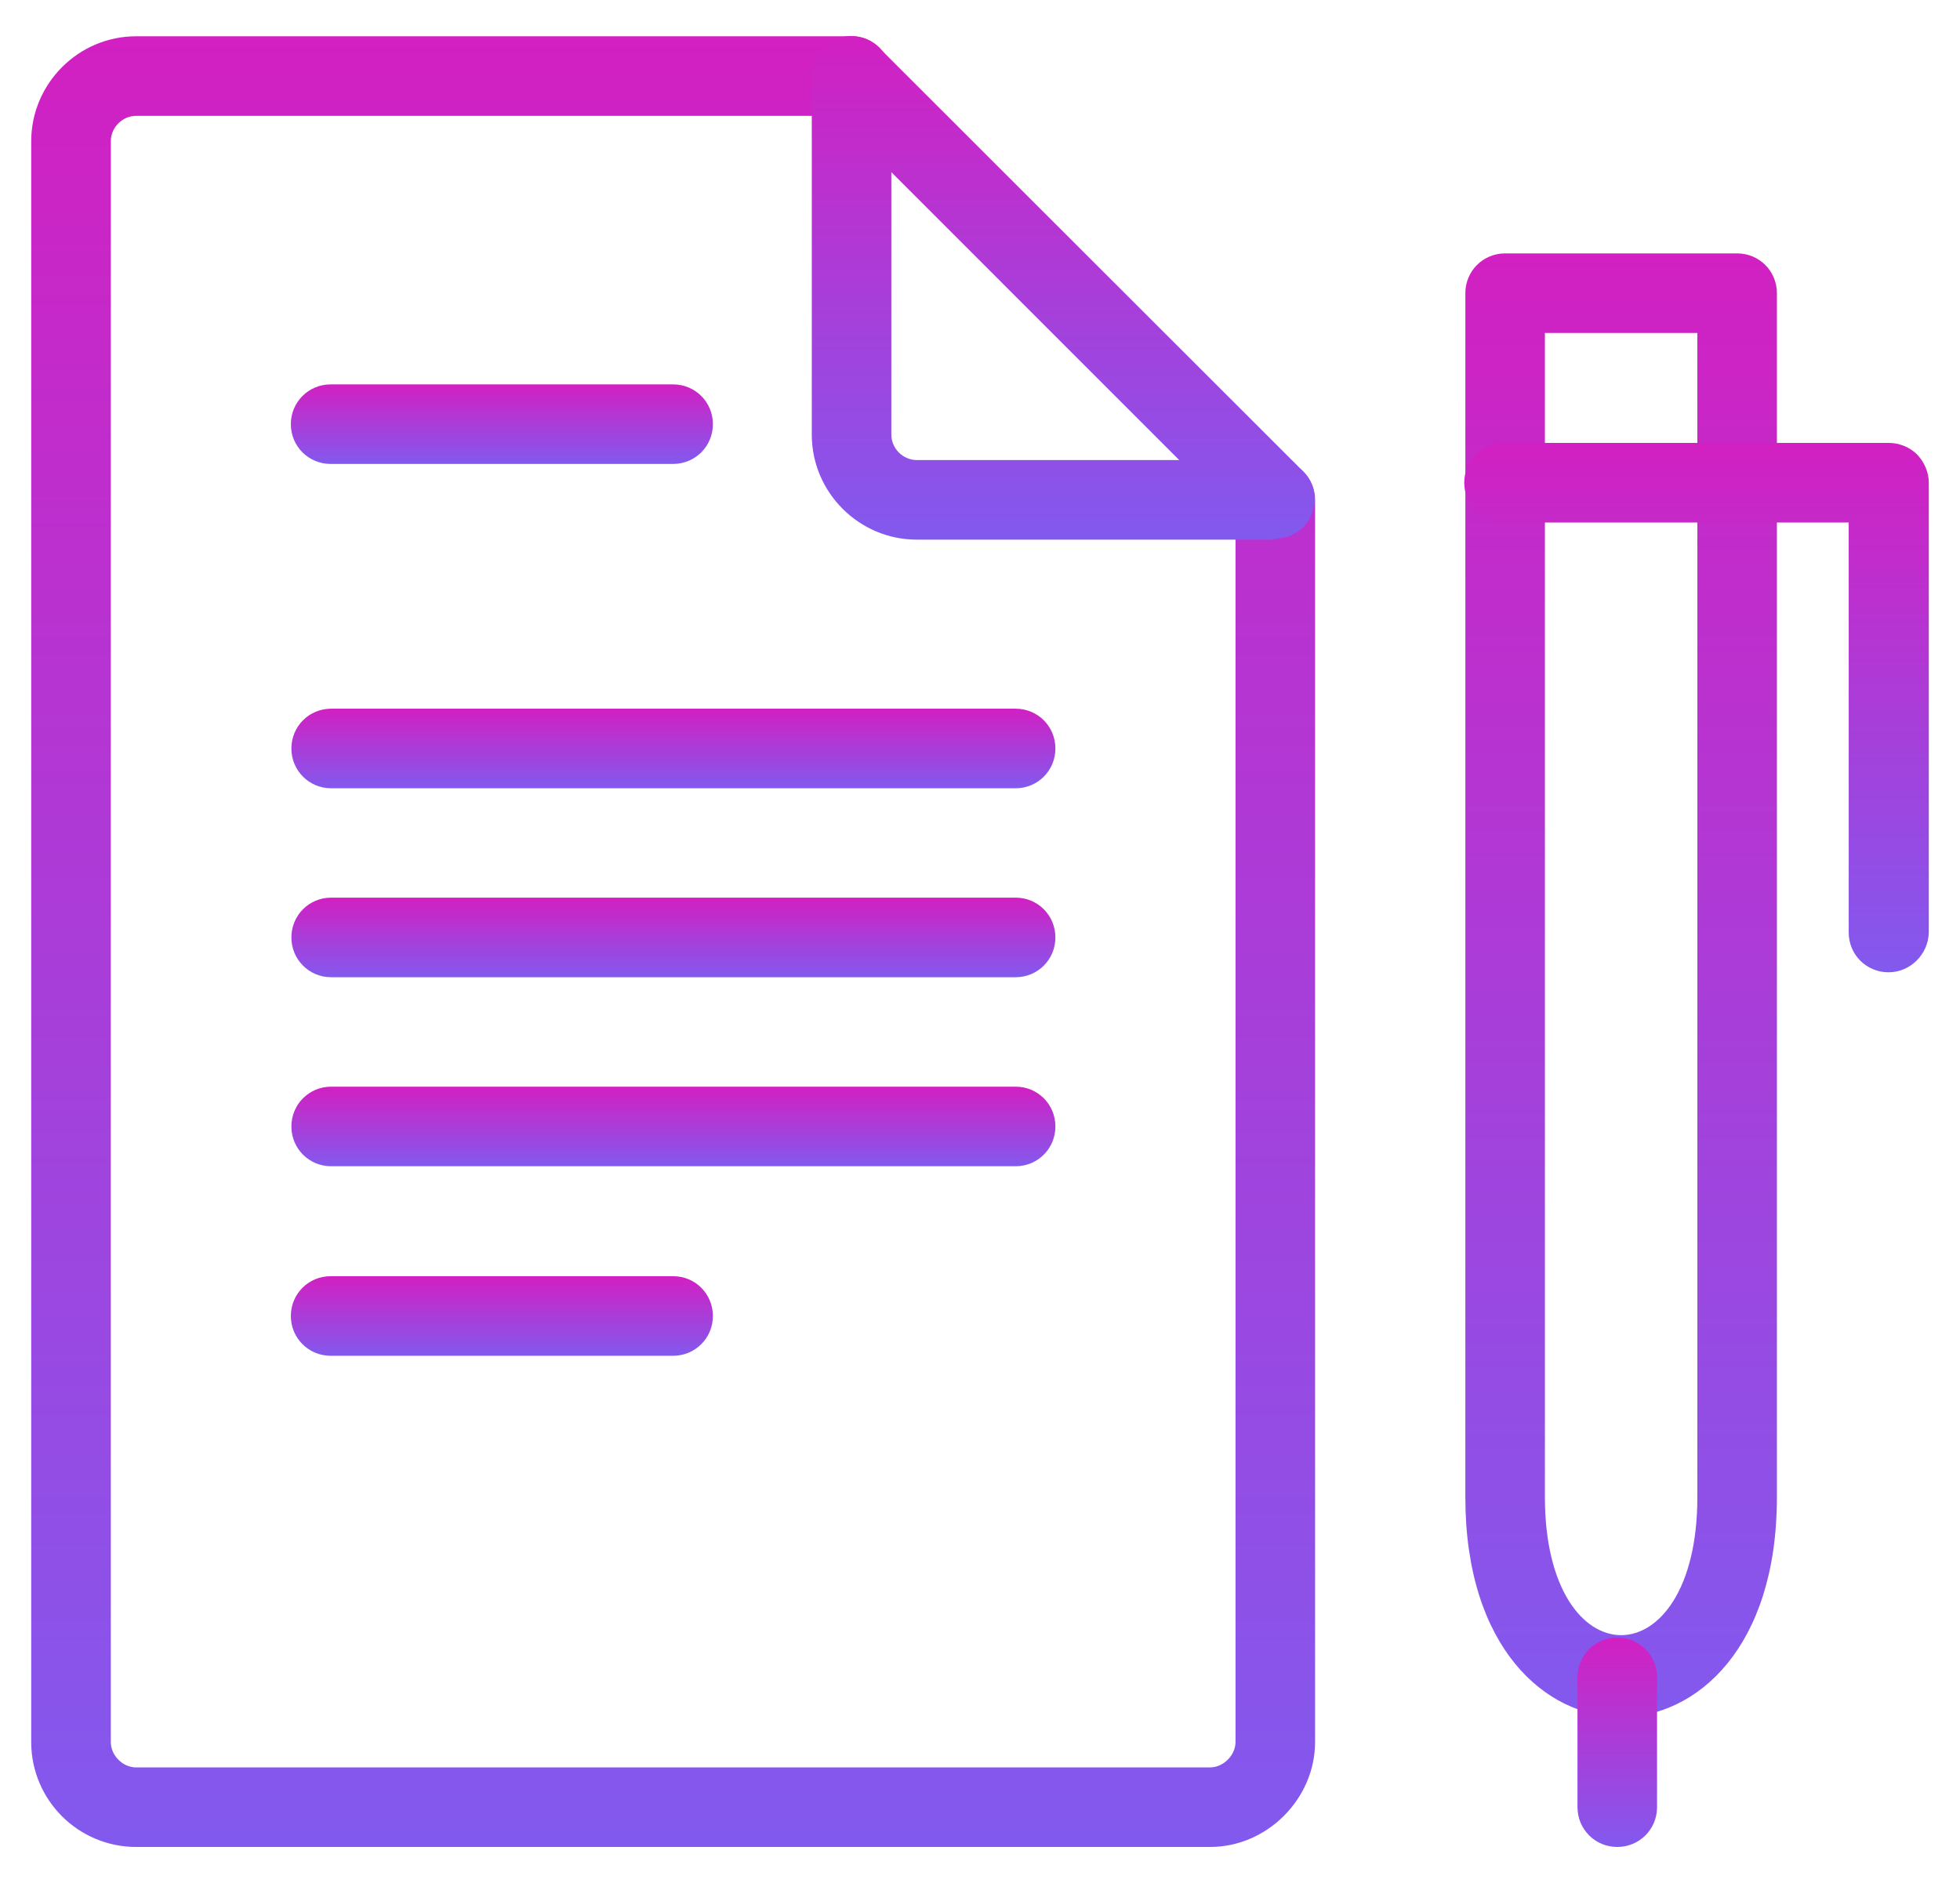 <svg width="51" height="49" viewBox="0 0 51 49" fill="none" xmlns="http://www.w3.org/2000/svg">
<path d="M31.488 48.063H3.544C2.035 48.063 0.812 46.841 0.812 45.331V3.676C0.812 2.181 2.035 0.944 3.544 0.944H22.159C22.733 0.944 23.194 1.404 23.194 1.979C23.194 2.555 22.733 3.015 22.159 3.015H3.544C3.185 3.015 2.883 3.317 2.883 3.676V45.331C2.883 45.676 3.185 45.993 3.544 45.993H31.488C31.832 45.993 32.149 45.676 32.149 45.331V13.008C32.149 12.433 32.609 11.973 33.184 11.973C33.759 11.973 34.219 12.433 34.219 13.008V45.331C34.219 46.812 32.968 48.063 31.488 48.063L31.488 48.063Z" fill="url(#paint0_linear_155_1230)"/>
<path d="M33.183 14.043H23.854C22.359 14.043 21.123 12.82 21.123 11.31V1.979C21.123 1.562 21.367 1.188 21.755 1.015C22.144 0.857 22.589 0.943 22.877 1.245L33.902 12.26C34.204 12.562 34.29 13.008 34.132 13.382C33.974 13.77 33.6 14.014 33.169 14.014L33.183 14.043ZM23.193 4.48V11.31C23.193 11.67 23.495 11.972 23.855 11.972H30.683L23.193 4.48Z" fill="url(#paint1_linear_155_1230)"/>
<path d="M42.182 44.683C40.227 44.683 38.129 42.886 38.129 38.96V7.629C38.129 7.054 38.589 6.594 39.164 6.594H45.201C45.776 6.594 46.236 7.054 46.236 7.629V38.96C46.236 42.886 44.138 44.683 42.182 44.683H42.182ZM40.199 8.664V38.96C40.199 43.748 44.166 43.748 44.166 38.96V8.664H40.199Z" fill="url(#paint2_linear_155_1230)"/>
<path d="M49.139 25.302C48.564 25.302 48.104 24.841 48.104 24.266V13.597H39.135C38.56 13.597 38.1 13.137 38.1 12.562C38.1 11.987 38.559 11.526 39.135 11.526H49.153C49.426 11.526 49.7 11.642 49.886 11.829C50.073 12.03 50.188 12.289 50.188 12.562V24.267C50.174 24.842 49.7 25.302 49.139 25.302L49.139 25.302Z" fill="url(#paint3_linear_155_1230)"/>
<path d="M42.082 48.063C41.507 48.063 41.047 47.603 41.047 47.028V43.649C41.047 43.074 41.507 42.613 42.082 42.613C42.657 42.613 43.117 43.074 43.117 43.649V47.028C43.117 47.603 42.657 48.063 42.082 48.063Z" fill="url(#paint4_linear_155_1230)"/>
<path d="M17.515 12.073H8.603C8.028 12.073 7.568 11.613 7.568 11.038C7.568 10.463 8.028 10.003 8.603 10.003H17.515C18.09 10.003 18.55 10.463 18.55 11.038C18.55 11.613 18.09 12.073 17.515 12.073Z" fill="url(#paint5_linear_155_1230)"/>
<path d="M26.427 20.513H8.617C8.042 20.513 7.582 20.053 7.582 19.478C7.582 18.902 8.042 18.442 8.617 18.442H26.427C27.002 18.442 27.462 18.902 27.462 19.478C27.462 20.053 27.002 20.513 26.427 20.513Z" fill="url(#paint6_linear_155_1230)"/>
<path d="M26.427 25.43H8.617C8.042 25.43 7.582 24.97 7.582 24.395C7.582 23.819 8.042 23.359 8.617 23.359H26.427C27.002 23.359 27.462 23.819 27.462 24.395C27.462 24.97 27.002 25.43 26.427 25.43Z" fill="url(#paint7_linear_155_1230)"/>
<path d="M26.427 30.349H8.617C8.042 30.349 7.582 29.889 7.582 29.314C7.582 28.738 8.042 28.278 8.617 28.278H26.427C27.002 28.278 27.462 28.738 27.462 29.314C27.462 29.889 27.002 30.349 26.427 30.349Z" fill="url(#paint8_linear_155_1230)"/>
<path d="M17.515 35.281H8.603C8.028 35.281 7.568 34.82 7.568 34.245C7.568 33.67 8.028 33.21 8.603 33.21H17.515C18.09 33.21 18.55 33.67 18.55 34.245C18.55 34.82 18.09 35.281 17.515 35.281Z" fill="url(#paint9_linear_155_1230)"/>
<defs>
<linearGradient id="paint0_linear_155_1230" x1="17.516" y1="0.944" x2="17.516" y2="48.063" gradientUnits="userSpaceOnUse">
<stop stop-color="#D220C2"/>
<stop offset="1" stop-color="#8259EE"/>
</linearGradient>
<linearGradient id="paint1_linear_155_1230" x1="27.666" y1="0.938" x2="27.666" y2="14.043" gradientUnits="userSpaceOnUse">
<stop stop-color="#D220C2"/>
<stop offset="1" stop-color="#8259EE"/>
</linearGradient>
<linearGradient id="paint2_linear_155_1230" x1="42.182" y1="6.594" x2="42.182" y2="44.683" gradientUnits="userSpaceOnUse">
<stop stop-color="#D220C2"/>
<stop offset="1" stop-color="#8259EE"/>
</linearGradient>
<linearGradient id="paint3_linear_155_1230" x1="44.144" y1="11.526" x2="44.144" y2="25.302" gradientUnits="userSpaceOnUse">
<stop stop-color="#D220C2"/>
<stop offset="1" stop-color="#8259EE"/>
</linearGradient>
<linearGradient id="paint4_linear_155_1230" x1="42.082" y1="42.613" x2="42.082" y2="48.063" gradientUnits="userSpaceOnUse">
<stop stop-color="#D220C2"/>
<stop offset="1" stop-color="#8259EE"/>
</linearGradient>
<linearGradient id="paint5_linear_155_1230" x1="13.059" y1="10.003" x2="13.059" y2="12.073" gradientUnits="userSpaceOnUse">
<stop stop-color="#D220C2"/>
<stop offset="1" stop-color="#8259EE"/>
</linearGradient>
<linearGradient id="paint6_linear_155_1230" x1="17.522" y1="18.442" x2="17.522" y2="20.513" gradientUnits="userSpaceOnUse">
<stop stop-color="#D220C2"/>
<stop offset="1" stop-color="#8259EE"/>
</linearGradient>
<linearGradient id="paint7_linear_155_1230" x1="17.522" y1="23.359" x2="17.522" y2="25.43" gradientUnits="userSpaceOnUse">
<stop stop-color="#D220C2"/>
<stop offset="1" stop-color="#8259EE"/>
</linearGradient>
<linearGradient id="paint8_linear_155_1230" x1="17.522" y1="28.278" x2="17.522" y2="30.349" gradientUnits="userSpaceOnUse">
<stop stop-color="#D220C2"/>
<stop offset="1" stop-color="#8259EE"/>
</linearGradient>
<linearGradient id="paint9_linear_155_1230" x1="13.059" y1="33.21" x2="13.059" y2="35.281" gradientUnits="userSpaceOnUse">
<stop stop-color="#D220C2"/>
<stop offset="1" stop-color="#8259EE"/>
</linearGradient>
</defs>
</svg>
